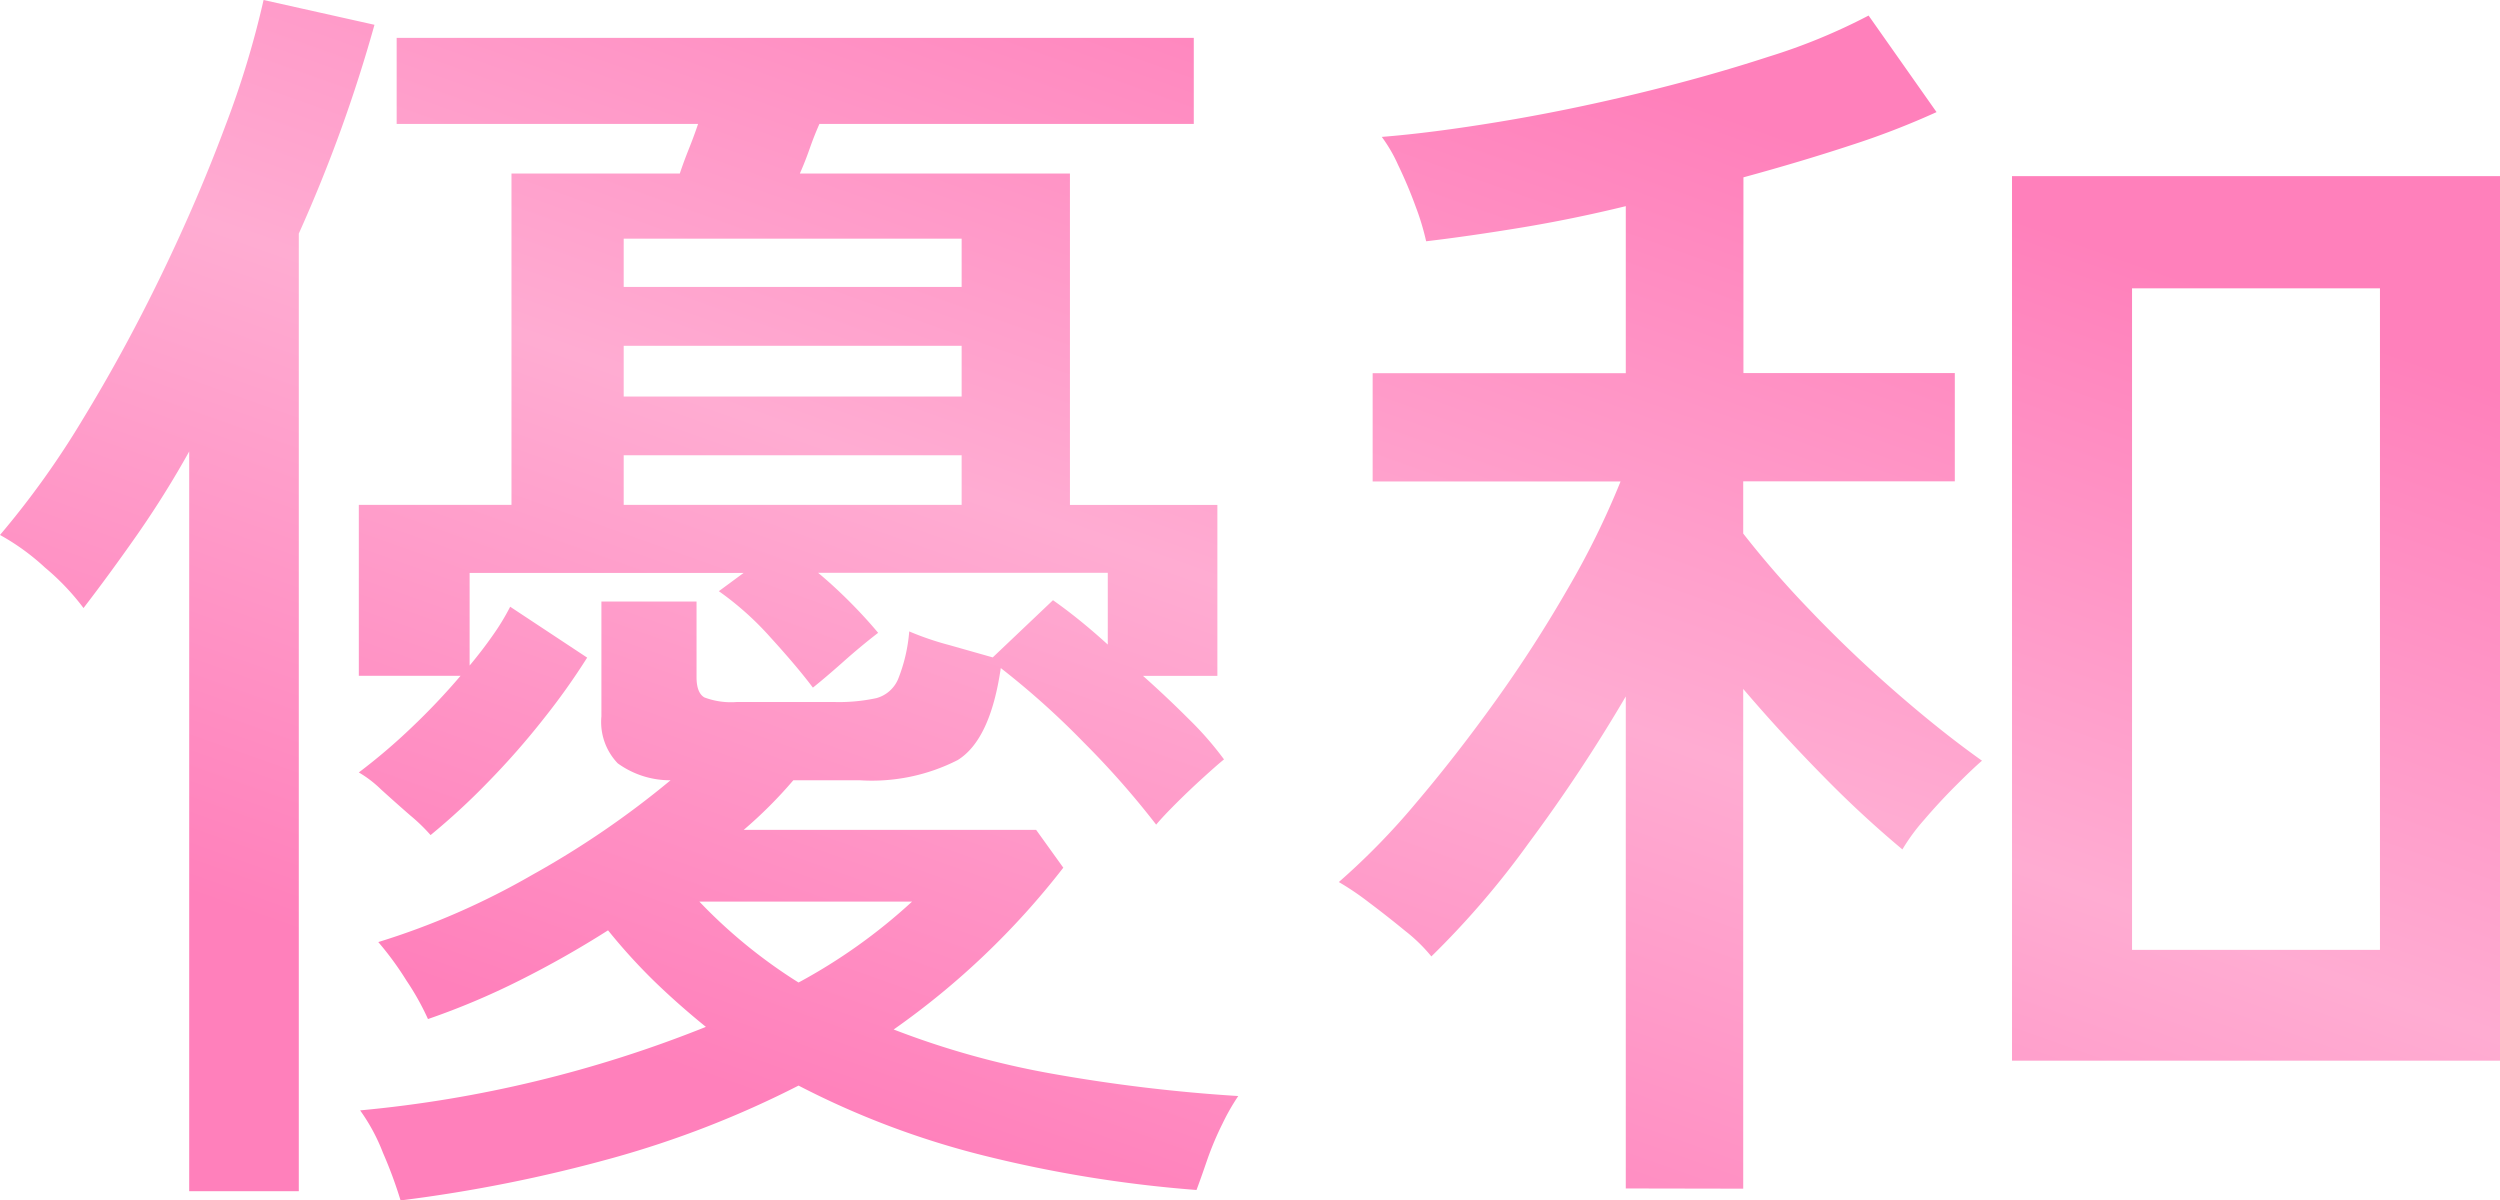 <svg xmlns="http://www.w3.org/2000/svg" xmlns:xlink="http://www.w3.org/1999/xlink" width="91.968" height="44.16" viewBox="0 0 91.968 44.16">
  <defs>
    <linearGradient id="linear-gradient" x1="0.709" y1="0.106" x2="0.173" y2="0.819" gradientUnits="objectBoundingBox">
      <stop offset="0" stop-color="#ff80bb"/>
      <stop offset="0.489" stop-color="#ffacd2"/>
      <stop offset="1" stop-color="#ff80bb"/>
    </linearGradient>
  </defs>
  <path id="policy-text" d="M-32.88,3.84a16.2,16.2,0,0,0-.648-1.752,6.95,6.95,0,0,0-.84-1.56,45.431,45.431,0,0,0,12.72-3.072q-1.008-.816-1.9-1.68a21.351,21.351,0,0,1-1.7-1.872,36.379,36.379,0,0,1-3.264,1.848,27.349,27.349,0,0,1-3.36,1.416,9.544,9.544,0,0,0-.792-1.416A11.37,11.37,0,0,0-33.7-5.664a27.592,27.592,0,0,0,5.664-2.472,33.21,33.21,0,0,0,5.088-3.48,3.281,3.281,0,0,1-1.944-.624,2.2,2.2,0,0,1-.6-1.728v-4.224h3.5v2.784q0,.576.288.744a2.764,2.764,0,0,0,1.2.168h3.552a6.468,6.468,0,0,0,1.584-.144,1.215,1.215,0,0,0,.792-.7,5.994,5.994,0,0,0,.408-1.752,10.724,10.724,0,0,0,1.464.5l1.608.456L-8.88-18.24q.48.336.984.744t1.032.888v-2.64H-17.52q.576.48,1.152,1.056t1.056,1.152q-.624.48-1.272,1.056t-1.128.96q-.576-.768-1.56-1.848a11.146,11.146,0,0,0-1.9-1.7l.912-.672h-10.08v3.408q.48-.576.864-1.128A8.443,8.443,0,0,0-28.848-18l2.832,1.872A25.041,25.041,0,0,1-27.6-13.9a28.56,28.56,0,0,1-2.064,2.352A25,25,0,0,1-31.776-9.6a6.6,6.6,0,0,0-.744-.72q-.552-.48-1.08-.96a4.212,4.212,0,0,0-.816-.624,21.9,21.9,0,0,0,1.944-1.656,24.707,24.707,0,0,0,1.8-1.9h-3.744v-6.288H-28.8V-33.936h6.192q.144-.432.336-.912t.336-.912H-33.024v-3.168H-3.7v3.168H-17.472q-.192.432-.36.912t-.36.912h9.936v12.192h5.424v6.288H-5.568q.864.768,1.68,1.584a12.2,12.2,0,0,1,1.3,1.488q-.24.192-.768.672t-1.008.96q-.48.48-.72.768a31.664,31.664,0,0,0-2.664-3.024A29.816,29.816,0,0,0-10.8-15.744q-.384,2.64-1.584,3.384a6.946,6.946,0,0,1-3.6.744h-2.448a16.36,16.36,0,0,1-1.824,1.824H-9.5L-8.5-8.4a28.888,28.888,0,0,1-6.24,5.952A31.3,31.3,0,0,0-8.88-.816,60.3,60.3,0,0,0-2.064,0,7.923,7.923,0,0,0-2.64,1.008a11.277,11.277,0,0,0-.576,1.368q-.24.7-.384,1.08a47.021,47.021,0,0,1-7.848-1.272A31.248,31.248,0,0,1-18.24-.384,36.391,36.391,0,0,1-25.08,2.28,54.253,54.253,0,0,1-32.88,3.84ZM-40.656,3.5V-23.712a35.839,35.839,0,0,1-1.92,3.072q-1.008,1.44-1.968,2.688A8.865,8.865,0,0,0-45.96-19.44a8.424,8.424,0,0,0-1.656-1.2,32.176,32.176,0,0,0,3.072-4.3q1.536-2.52,2.88-5.3t2.328-5.424A34.006,34.006,0,0,0-37.92-40.32l4.08.912a54.1,54.1,0,0,1-2.784,7.68V3.5Zm15.984-29.232H-12.24V-27.6H-24.672Zm0,3.984H-12.24v-1.824H-24.672Zm0-8.016H-12.24v-1.776H-24.672ZM-18.24-4.176a20.571,20.571,0,0,0,4.176-2.976h-7.824A18.929,18.929,0,0,0-18.24-4.176ZM26.4-1.3V-33.84H44.352V-1.3Zm-14.208,4.7v-18.1a59.478,59.478,0,0,1-3.576,5.4A31.834,31.834,0,0,1,5.04-5.136a5.971,5.971,0,0,0-.96-.936q-.672-.552-1.344-1.056a10.284,10.284,0,0,0-1.1-.744,25.978,25.978,0,0,0,2.832-2.9q1.488-1.752,2.952-3.792A48.719,48.719,0,0,0,10.08-18.7,30.143,30.143,0,0,0,12-22.608H2.88v-3.984h9.312v-6.144q-1.968.48-3.864.792t-3.48.5a9.272,9.272,0,0,0-.384-1.272,16.359,16.359,0,0,0-.648-1.536,5.491,5.491,0,0,0-.6-1.032q1.824-.144,4.3-.552t5.064-1.032q2.592-.624,4.872-1.368a21.7,21.7,0,0,0,3.672-1.512l2.5,3.552a29.419,29.419,0,0,1-3.168,1.224q-1.824.6-3.936,1.176v7.2h7.776v3.984H16.512v1.92A35.763,35.763,0,0,0,18.96-17.88q1.488,1.56,3.168,3.024t3.168,2.52q-.336.288-.96.912T23.16-10.152a7.127,7.127,0,0,0-.792,1.08,39.463,39.463,0,0,1-2.928-2.712q-1.536-1.56-2.928-3.192V3.408ZM30.816-5.376h9.12V-29.712h-9.12Z" transform="translate(47.616 40.32)" fill="url(#linear-gradient)"/>
</svg>
